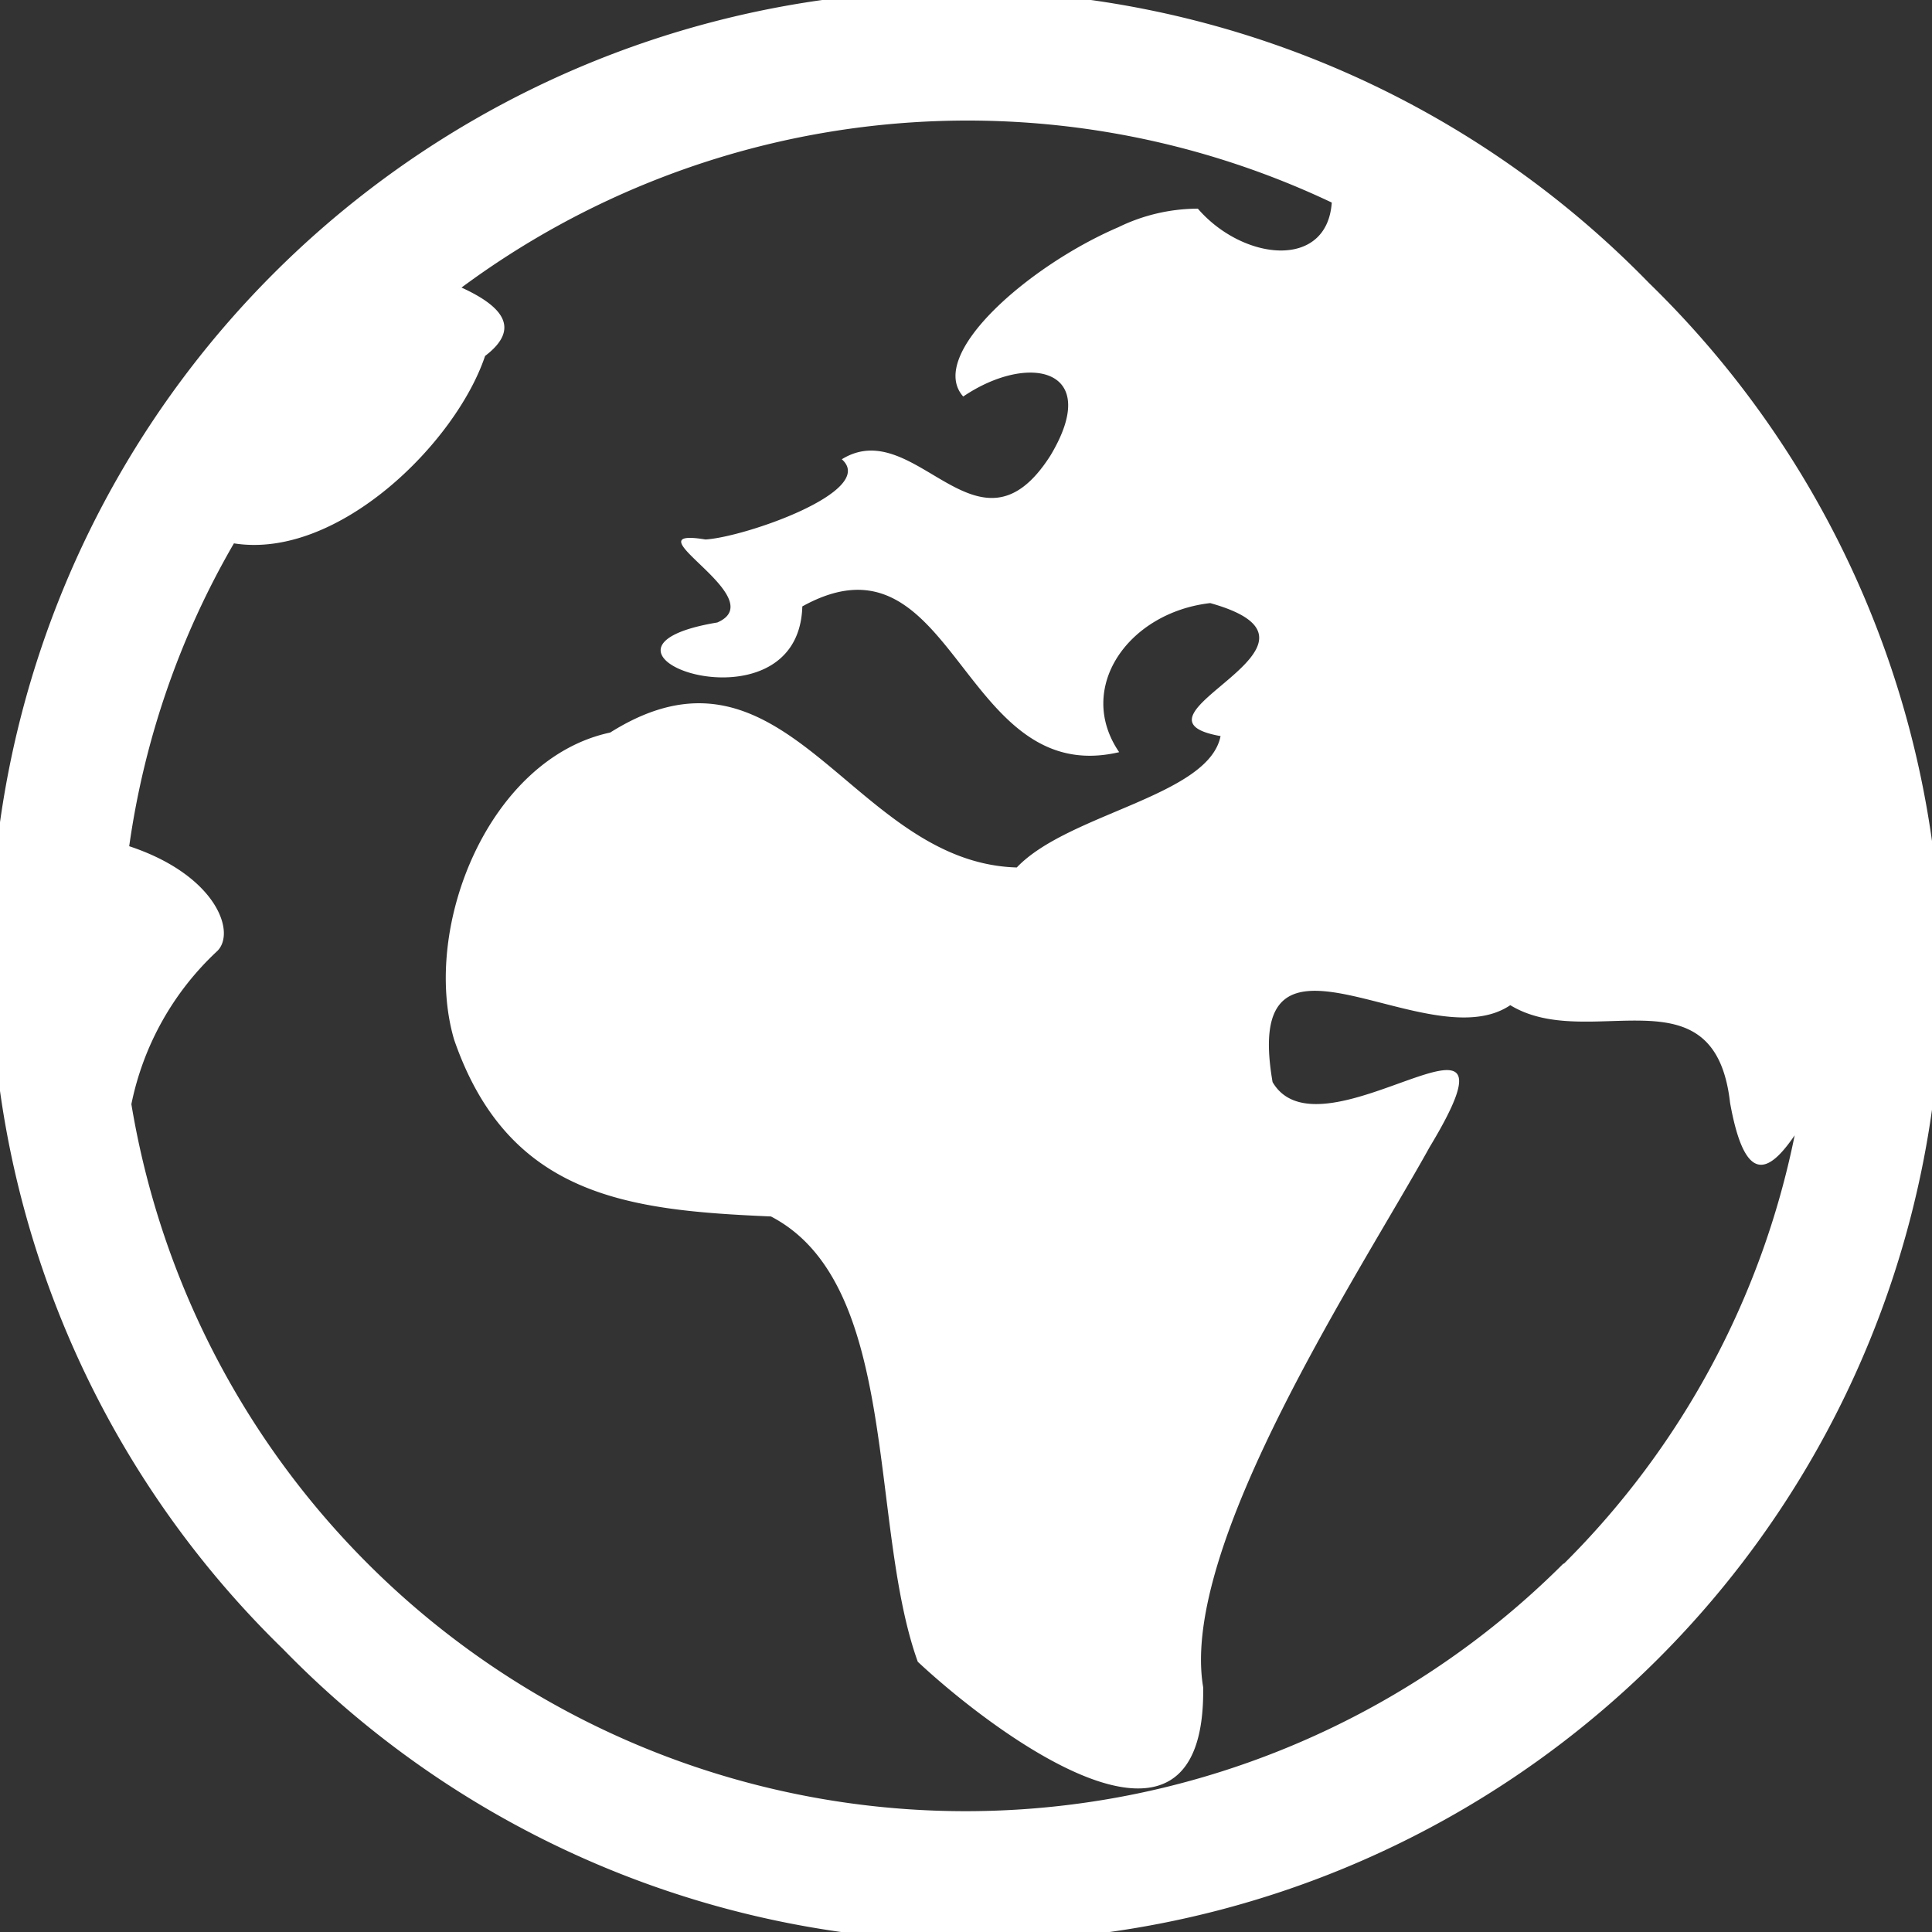 <svg xmlns="http://www.w3.org/2000/svg" viewBox="-15222.5 -19590.918 25 25">
  <rect x="-15222.5" y="-19590.918" width="25" height="25" fill="#333333" stroke="none"/>
  <defs>
    <style>
      .cls-1 {
        fill: #fff;
      }
    </style>
  </defs>
  <path id="footer-world" class="cls-1" d="M21.338,3.662A12.5,12.5,0,1,1,3.662,21.338,12.5,12.5,0,1,1,21.338,3.662Zm-1.1,16.571a10.851,10.851,0,0,0,2.985-5.542c-.33.482-.641.665-.836-.421-.2-1.77-1.825-.641-2.844-1.263-1.074.726-3.491-1.41-3.076.995.635,1.086,3.418-1.453,2.032.842-.885,1.6-3.241,5.151-2.93,6.989.037,2.679-2.74.562-3.693-.33-.641-1.782-.22-4.889-1.9-5.762-1.825-.079-3.394-.244-4.1-2.289-.427-1.459.452-3.638,2.02-3.973,2.289-1.44,3.113,1.685,5.261,1.746.665-.7,2.484-.922,2.637-1.7-1.41-.25,1.788-1.184-.134-1.721-1.062.122-1.746,1.1-1.178,1.929-2.057.482-2.124-2.979-4.1-1.886-.049,1.721-3.229.562-1.1.208.732-.317-1.19-1.245-.153-1.074.513-.031,2.228-.629,1.764-1.038.958-.592,1.764,1.422,2.7-.049.677-1.129-.281-1.337-1.129-.763-.476-.537.842-1.691,2.008-2.191A2.357,2.357,0,0,1,15.5,2.7c.586.677,1.672.793,1.733-.079a11,11,0,0,0-11.261,1.1c.507.232.787.519.305.885C5.9,5.731,4.37,7.245,3.027,7.031A10.814,10.814,0,0,0,1.672,10.95c1.123.372,1.385,1.111,1.141,1.355A3.715,3.715,0,0,0,1.7,14.288a10.942,10.942,0,0,0,18.53,5.945Zm0,0" transform="translate(-15222.5 -19590.918)"/>
</svg>
